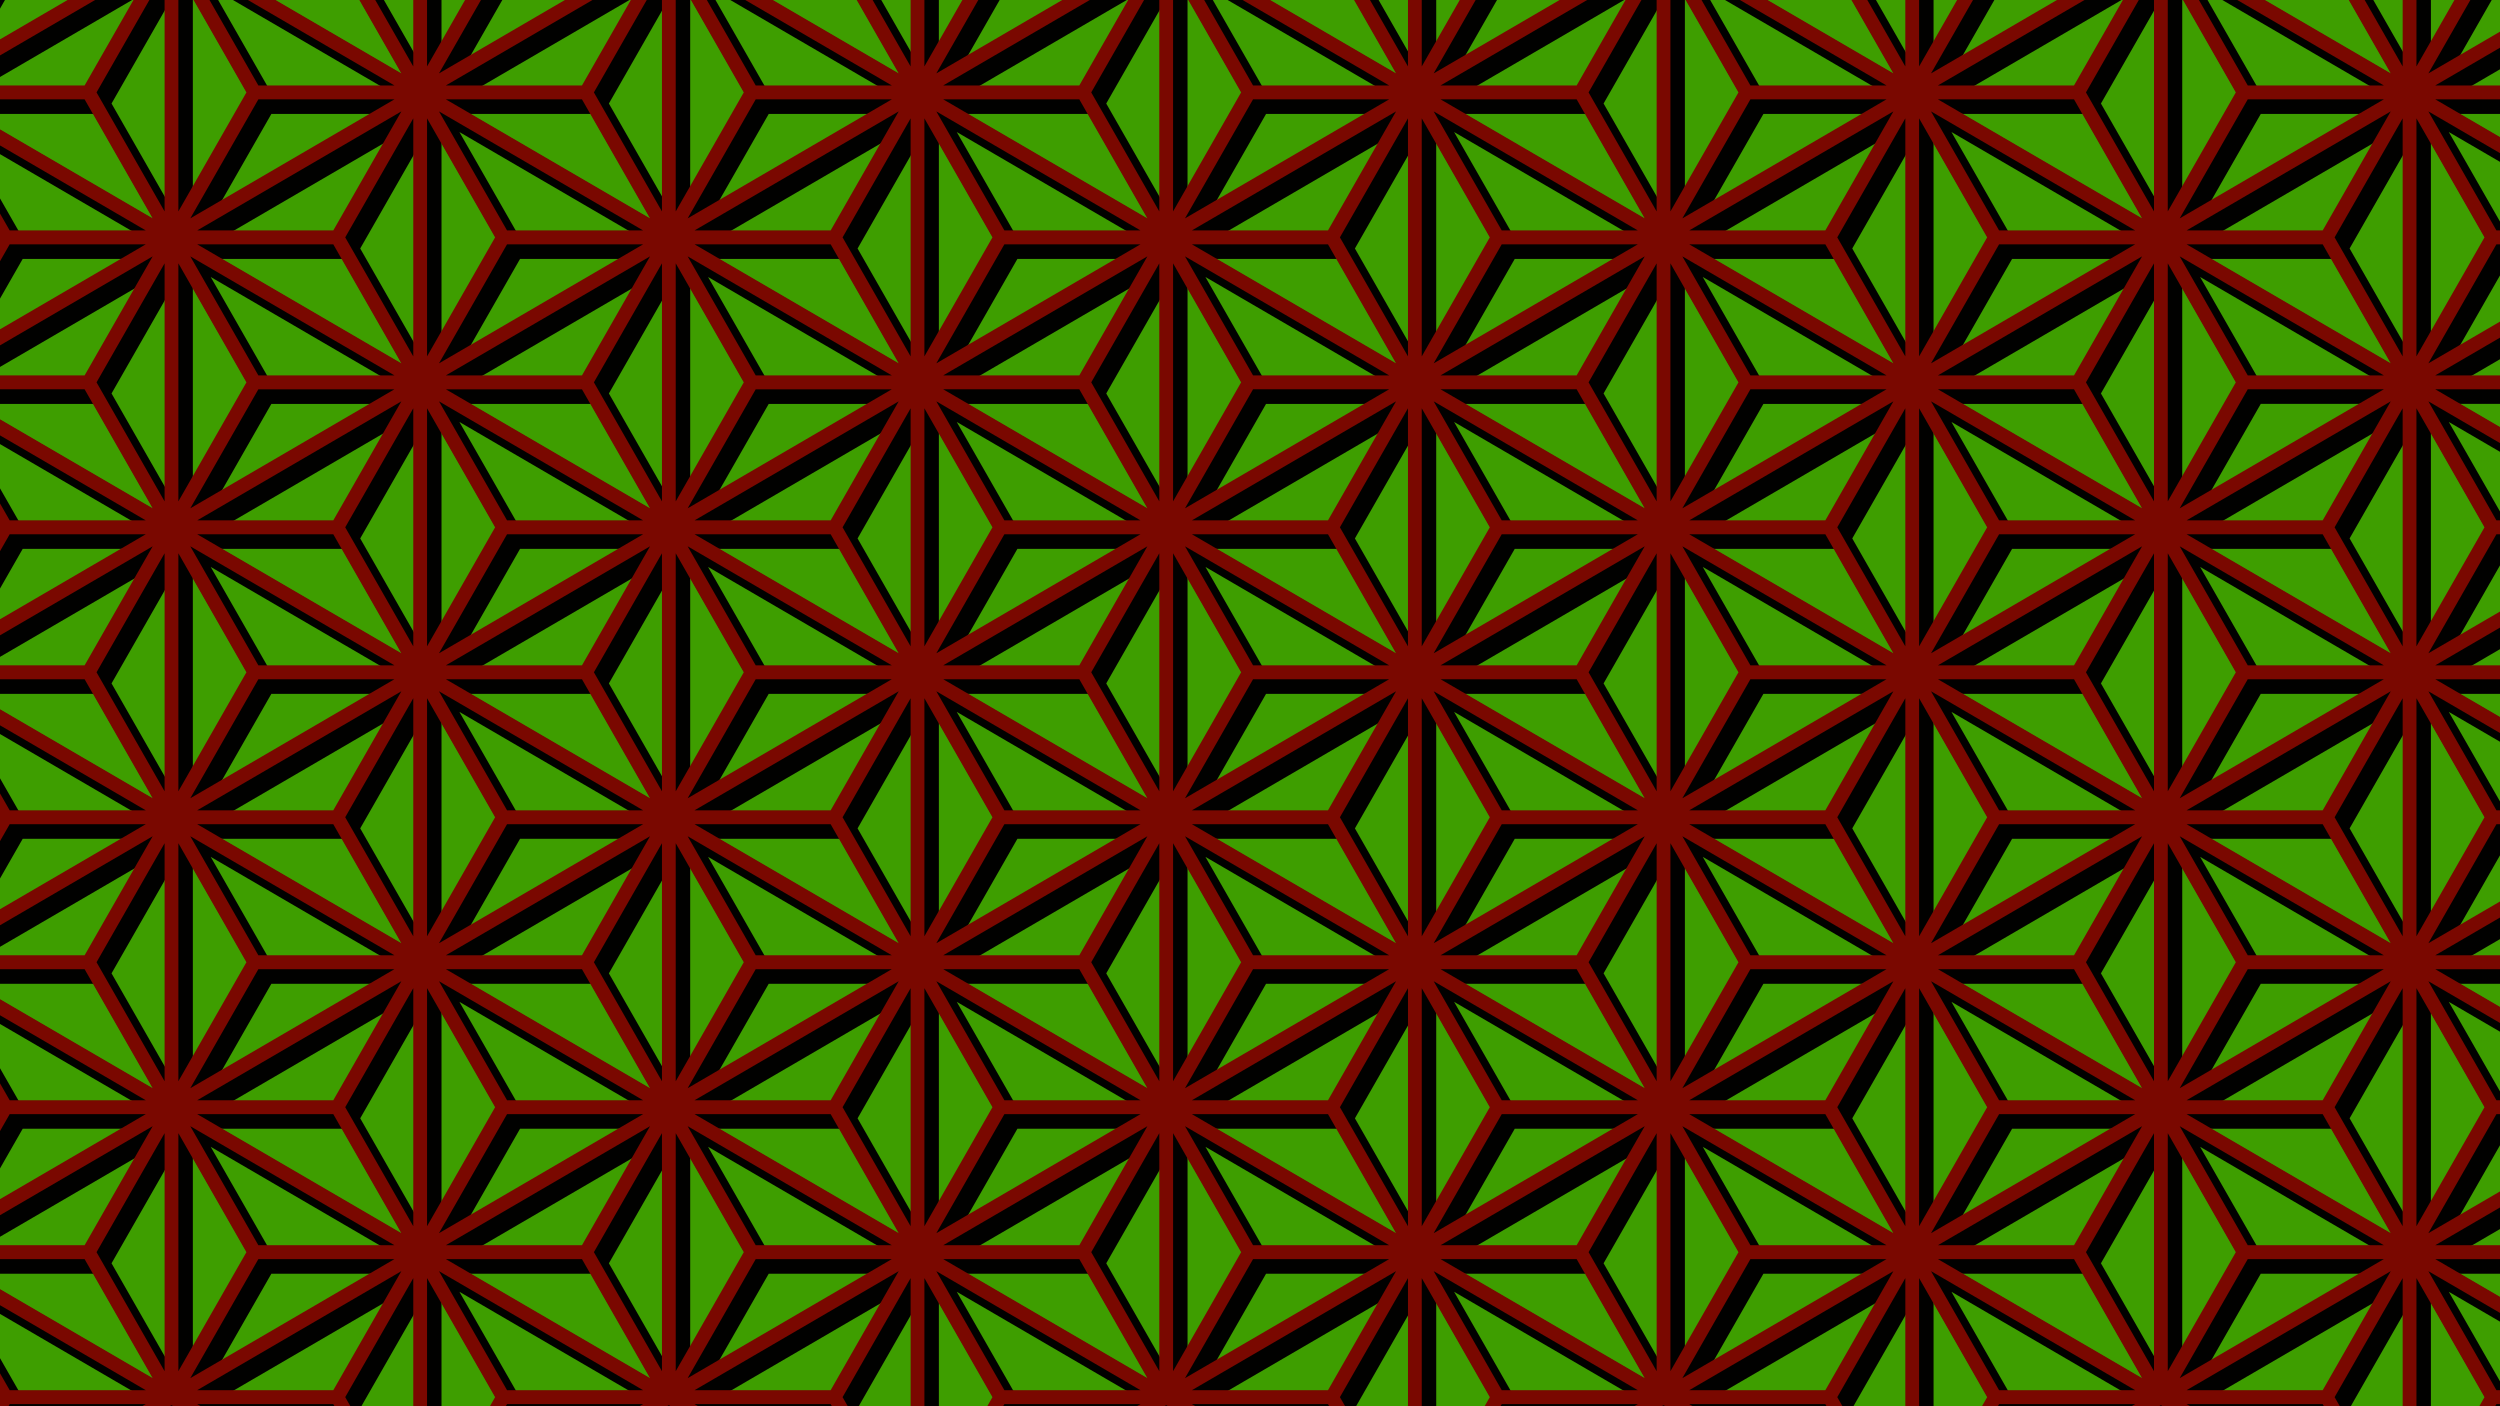 <svg xmlns="http://www.w3.org/2000/svg" viewBox="0 0 508 285.75"><defs><clipPath clipPathUnits="userSpaceOnUse" id="b"><path style="isolation:auto;mix-blend-mode:normal;solid-color:#000;solid-opacity:1" color="#000" overflow="visible" fill="#da8080" fill-rule="evenodd" stroke-width=".264" enable-background="accumulate" d="M0 11.25h508V297H0z"/></clipPath><clipPath clipPathUnits="userSpaceOnUse" id="a"><path style="isolation:auto;mix-blend-mode:normal;solid-color:#000;solid-opacity:1" color="#000" overflow="visible" fill="#3e9e00" fill-rule="evenodd" stroke-width=".273" enable-background="accumulate" d="M-6.879 5.958h521.701v296.255H-6.879z"/></clipPath><filter id="c" x="-.006" width="1.011" y="-.01" height="1.02" color-interpolation-filters="sRGB"><feGaussianBlur stdDeviation="1.469"/></filter></defs><g transform="matrix(1.03 0 0 1.03 -8.787 -17.01)" clip-path="url(#a)" color="#000"><path style="isolation:auto;mix-blend-mode:normal;solid-color:#000;solid-opacity:1" overflow="visible" fill="#3e9e00" fill-rule="evenodd" enable-background="accumulate" d="M-6.879 5.958h521.701v296.256H-6.879z"/><path transform="matrix(1.027 0 0 1.037 -4.705 -3.51)" style="isolation:auto;mix-blend-mode:normal;solid-color:#000;solid-opacity:1" d="M.178 314.802l15.923-27.58M.178 259.642l15.923 27.58m0 0h31.846M.178 259.642l47.77 27.58-47.77 27.58v-55.16zm0 55.16l-15.923-27.58m-31.846 0h31.846m0 0l15.923-27.58m-47.77 27.58l47.77-27.58v55.16l-47.77-27.58zm0-55.16l15.924 27.58m31.846 0h-31.846m0 0l-15.923 27.58m47.769-27.58l-47.77 27.58v-55.16l47.77 27.58zm-47.77-27.58h31.847M.178 204.484l-15.923 27.58m0 0l15.923 27.58m0-55.16v55.16l-47.77-27.58 47.77-27.58zm47.77 27.58l-15.924 27.58m-31.846 0h31.846m0 0l15.923 27.58M.178 259.642l47.77 27.58v-55.16l-47.77 27.58zm47.77-27.58H16.1M.178 204.483l15.923 27.58m0 0L.178 259.643m0-55.16v55.16l47.77-27.58-47.77-27.58zm47.77-137.898l15.922-27.58m-15.923-27.58l15.923 27.58m0 0h31.846m-47.769-27.58l47.77 27.58-47.77 27.58v-55.16zm0 55.16l-15.923-27.58m-31.846 0h31.846m0 0l15.923-27.58M.177 39.006l47.77-27.58v55.16L.177 39.005zm0-55.159l15.924 27.58m31.846 0H16.101m0 0L.178 39.006m47.77-27.58L.177 39.006v-55.16l47.77 27.58zM.177-16.154h31.846m15.923-27.58l-15.923 27.58m0 0l15.923 27.58m0-55.16v55.16L.177-16.154l47.77-27.58zm47.77 27.58l-15.924 27.58m-31.846 0h31.846m0 0l15.923 27.58m-47.769-27.58l47.77 27.58v-55.16l-47.77 27.58zm47.77-27.58H63.87m-15.923-27.58l15.923 27.58m0 0l-15.923 27.58m0-55.16v55.16l47.77-27.58-47.77-27.58zM.177 149.325c5.309-9.193 10.616-18.386 15.924-27.58M.178 94.164l15.923 27.58m0 0h31.846M.177 94.164l47.77 27.58-47.77 27.58v-55.16zm0 55.16l-15.922-27.58m-31.846 0h31.846m0 0L.178 94.164m-47.77 27.58l47.77-27.58v55.16l-47.77-27.58zm0-55.159l15.924 27.58m31.846 0h-31.846m0 0a9624636.1 9624636.1 0 00-15.923 27.58M.178 94.164l-47.77 27.58v-55.16l47.77 27.58zm-47.77-27.58h31.847M.178 39.005l-15.923 27.58m0 0L.178 94.165m0-55.16v55.16l-47.77-27.58 47.77-27.58zm47.77 27.58l-15.924 27.58m-31.846 0h31.846m0 0l15.923 27.58M.177 94.164l47.77 27.58v-55.16L.177 94.165zm47.77-27.58H16.101M.178 39.005L16.1 66.586m0 0L.178 94.165m0-55.16v55.16l47.77-27.58-47.77-27.58zm525.462 27.58l15.923-27.58m-15.923-27.58l15.923 27.58m0 0h31.847m-47.77-27.58l47.77 27.58-47.77 27.58v-55.16zm0 55.16l-15.923-27.58m-31.846 0h31.846m0 0l15.923-27.58m-47.769 27.58l47.77-27.58v55.16l-47.77-27.58zm0-55.159l15.923 27.58m31.846 0h-31.846m0 0l-15.923 27.58m47.77-27.58l-47.77 27.58v-55.16l47.77 27.58zm-47.77-27.58h31.846m15.923-27.58l-15.923 27.58m0 0l15.923 27.58m0-55.16v55.16l-47.769-27.58 47.77-27.58zm47.77 27.58l-15.923 27.58m-31.847 0h31.847m0 0l15.923 27.58m-47.77-27.58l47.77 27.58v-55.16l-47.77 27.58zm47.77-27.58h-31.847m-15.923-27.58l15.923 27.58m0 0l-15.923 27.58m0-55.16v55.16l47.77-27.58-47.77-27.58zm-95.538 110.32l15.923-27.58m-15.923-27.58l15.923 27.58m0 0h31.846m-47.77-27.58l47.77 27.58-47.77 27.58v-55.16zm0 55.16l-15.922-27.58m-31.847 0h31.847m0 0l15.923-27.58m-47.77 27.58l47.77-27.58v55.16l-47.77-27.58zm0-55.16l15.924 27.58m31.846 0h-31.846m0 0l-15.924 27.58m47.77-27.58l-47.77 27.58v-55.16l47.77 27.58zm-47.77-27.58h31.847m15.923-27.58l-15.923 27.58m0 0l15.923 27.58m0-55.16v55.16l-47.77-27.58 47.77-27.58zm47.77 27.58l-15.924 27.58m-31.846 0h31.846m0 0l15.923 27.58m-47.77-27.58l47.77 27.58v-55.16l-47.77 27.58zm47.77-27.58h-31.846m-15.923-27.58l15.923 27.58m0 0l-15.923 27.58m0-55.16v55.16l47.77-27.58-47.77-27.58zm-95.539 110.32l15.923-27.58m-15.923-27.58l15.923 27.58m0 0h31.846m-47.769-27.58l47.77 27.58-47.77 27.58v-55.16zm0 55.16l-15.923-27.58m-31.846 0h31.846m0 0l15.923-27.58m-47.77 27.58l47.77-27.58v55.16l-47.77-27.58zm0-55.16l15.924 27.58m31.846 0h-31.846m0 0l-15.923 27.58m47.77-27.58l-47.77 27.58v-55.16l47.77 27.58zm-47.77-27.58h31.846m15.923-27.58l-15.923 27.58m0 0l15.923 27.58m0-55.16v55.16l-47.77-27.58 47.77-27.58zm47.77 27.58l-15.924 27.58m-31.846 0h31.846m0 0l15.923 27.58m-47.769-27.58l47.77 27.58v-55.16l-47.77 27.58zm47.77-27.58h-31.847m-15.923-27.58l15.923 27.58m0 0l-15.923 27.58m0-55.16v55.16l47.77-27.58-47.77-27.58zm-95.538 110.32l15.923-27.58m-15.923-27.58l15.923 27.58m0 0h31.846m-47.77-27.58l47.77 27.58-47.77 27.58v-55.16zm0 55.16l-15.923-27.58m-31.846 0h31.846m0 0l15.924-27.58m-47.77 27.58l47.77-27.58v55.16l-47.77-27.58zm0-55.16l15.923 27.58m31.847 0h-31.847m0 0l-15.923 27.58m47.77-27.58l-47.77 27.58v-55.16l47.77 27.58zm-47.77-27.58h31.846m15.924-27.58L223.1-16.153m0 0l15.924 27.58m0-55.16v55.16l-47.77-27.58 47.77-27.58zm47.769 27.58l-15.923 27.58m-31.846 0h31.846m0 0l15.923 27.58m-47.77-27.58l47.77 27.58v-55.16l-47.77 27.58zm47.77-27.58h-31.846m-15.923-27.58l15.923 27.58m0 0l-15.923 27.58m0-55.16v55.16l47.769-27.58-47.77-27.58zm-95.54 110.32l15.924-27.58m-15.923-27.58l15.923 27.58m0 0h31.846m-47.77-27.58l47.77 27.58-47.77 27.58v-55.16zm0 55.16l-15.922-27.58m-31.846 0h31.846m0 0l15.923-27.58m-47.77 27.58l47.77-27.58v55.16l-47.77-27.58zm0-55.16l15.924 27.58m31.846 0H111.64m0 0l-15.924 27.58m47.77-27.58l-47.77 27.58v-55.16l47.77 27.58zm-47.77-27.58h31.847m15.923-27.58l-15.923 27.58m0 0l15.923 27.58m0-55.16v55.16l-47.77-27.58 47.77-27.58zm47.77 27.58l-15.924 27.58m-31.846 0h31.846m0 0l15.923 27.58m-47.77-27.58l47.77 27.58v-55.16l-47.77 27.58zm47.77-27.58H159.41m-15.923-27.58l15.923 27.58m0 0l-15.923 27.58m0-55.16v55.16l47.77-27.58-47.77-27.58zM47.947 232.064l15.923-27.58m-15.923-27.58l15.923 27.58m0 0h31.847m-47.77-27.58l47.77 27.58-47.77 27.58v-55.16zm0 55.16l-15.923-27.58m-31.846 0h31.846m0 0l15.923-27.58M.178 204.484l47.77-27.58v55.16l-47.77-27.58zm0-55.159l15.923 27.58m31.846 0H16.101m0 0L.178 204.484m47.77-27.58l-47.77 27.58v-55.16l47.77 27.58zm-47.77-27.58h31.846m15.923-27.58l-15.923 27.58m0 0l15.923 27.58m0-55.16v55.16L.178 149.324l47.77-27.58zm47.77 27.58l-15.924 27.58m-31.846 0h31.846m0 0l15.924 27.58m-47.77-27.58l47.77 27.58v-55.16l-47.77 27.58zm47.77-27.58H63.87m-15.923-27.58l15.923 27.58m0 0l-15.923 27.58m0-55.16v55.16l47.77-27.58-47.77-27.58zm47.77 193.058l15.923-27.58m-15.923-27.58l15.923 27.58m0 0h31.846m-47.77-27.58l47.77 27.58-47.77 27.58v-55.16zm0 55.16l-15.922-27.58m-31.847 0h31.847m0 0l15.923-27.58m-47.77 27.58l47.77-27.58v55.16l-47.77-27.58zm0-55.16l15.923 27.58m31.847 0H63.87m0 0l-15.923 27.58m47.77-27.58l-47.77 27.58v-55.16l47.77 27.58zm-47.77-27.58h31.847m15.923-27.579l-15.923 27.58m0 0l15.923 27.58m0-55.16v55.16l-47.77-27.58 47.77-27.58zm47.769 27.58l-15.923 27.58m-31.846 0h31.846m0 0l15.923 27.58m-47.77-27.58l47.77 27.58v-55.16l-47.77 27.58zm47.77-27.58H111.64m-15.923-27.58l15.923 27.58m0 0l-15.923 27.58m0-55.16v55.16l47.769-27.58-47.77-27.58zm429.923 27.58l15.924-27.58m-15.924-27.58l15.923 27.58m0 0h31.847m-47.77-27.58l47.77 27.58-47.77 27.58v-55.16zm0 55.16l-15.923-27.58m-31.846 0h31.846m0 0l15.923-27.58m-47.769 27.58l47.77-27.58v55.16l-47.77-27.58zm0-55.159l15.923 27.58m31.846 0h-31.846m0 0l-15.923 27.58m47.77-27.58l-47.77 27.58v-55.16l47.77 27.58zm-47.77-27.58h31.846m15.923-27.58l-15.923 27.58m0 0l15.923 27.58m0-55.16v55.16l-47.769-27.58 47.77-27.58zm47.77 27.58l-15.923 27.58m-31.847 0h31.847m0 0l15.923 27.58m-47.77-27.58l47.77 27.58v-55.16l-47.77 27.58zm47.77-27.58h-31.847m-15.923-27.58l15.923 27.58m0 0l-15.923 27.58m0-55.16v55.16l47.77-27.58-47.77-27.58zm-47.769 193.058l15.923-27.58m-15.923-27.58l15.923 27.58m0 0h31.846m-47.769-27.58l47.77 27.58-47.77 27.58v-55.16zm0 55.16l-15.923-27.58m-31.846 0h31.846m0 0l15.923-27.58m-47.77 27.58l47.77-27.58v55.16l-47.77-27.58zm0-55.16l15.924 27.58m31.846 0h-31.846m0 0l-15.923 27.58m47.77-27.58l-47.77 27.58v-55.16l47.77 27.58zm-47.77-27.58h31.846m15.923-27.579l-15.923 27.58m0 0l15.923 27.58m0-55.16v55.16l-47.77-27.58 47.77-27.58zm47.77 27.58l-15.924 27.58m-31.846 0h31.846m0 0l15.923 27.58m-47.769-27.58l47.77 27.58v-55.16l-47.77 27.58zm47.77-27.58h-31.847m-15.923-27.58l15.923 27.58m0 0l-15.923 27.58m0-55.16v55.16l47.77-27.58-47.77-27.58zm0-55.159l15.923-27.58m-15.923-27.58l15.923 27.58m0 0h31.846m-47.769-27.58l47.77 27.58-47.77 27.58v-55.16zm0 55.16l-15.923-27.58m-31.846 0h31.846m0 0l15.923-27.58m-47.77 27.58l47.77-27.58v55.16l-47.77-27.58zm0-55.159l15.924 27.58m31.846 0h-31.846m0 0l-15.923 27.58m47.769-27.58l-47.77 27.58v-55.16l47.77 27.58zm-47.77-27.58h31.847m15.923-27.58l-15.923 27.58m0 0l15.923 27.58m0-55.16v55.16l-47.77-27.58 47.77-27.58zm47.77 27.58l-15.924 27.58m-31.846 0h31.846m0 0l15.923 27.58m-47.769-27.58l47.77 27.58v-55.16l-47.77 27.58zm47.77-27.58h-31.847m-15.923-27.58l15.923 27.58m0 0l-15.923 27.58m0-55.16v55.16l47.77-27.58-47.77-27.58zM95.717 149.325l15.923-27.58m-15.923-27.58l15.923 27.58m0 0h31.846m-47.77-27.58l47.77 27.58-47.77 27.58v-55.16zm0 55.16l-15.923-27.58m-31.846 0h31.846m0 0l15.924-27.58m-47.77 27.58l47.77-27.58v55.16l-47.77-27.58zm0-55.159l15.923 27.58m31.847 0H63.87m0 0l-15.923 27.58m47.77-27.58l-47.77 27.58v-55.16l47.77 27.58zm-47.77-27.58h31.846m15.924-27.58l-15.924 27.58m0 0l15.924 27.58m0-55.16v55.16l-47.77-27.58 47.77-27.58zm47.769 27.58l-15.923 27.58m-31.846 0h31.846m0 0l15.923 27.58m-47.77-27.58l47.77 27.58v-55.16l-47.77 27.58zm47.77-27.58H111.64m-15.923-27.58l15.923 27.58m0 0l-15.923 27.58m0-55.16v55.16l47.769-27.58-47.77-27.58zm47.769 193.058l15.923-27.58m-15.923-27.58l15.923 27.58m0 0h31.846m-47.769-27.58l47.77 27.58-47.77 27.58v-55.16zm0 55.16l-15.923-27.58m-31.846 0h31.846m0 0l15.923-27.58m-47.77 27.58l47.77-27.58v55.16l-47.77-27.58zm0-55.159l15.924 27.58m31.846 0H111.64m0 0l-15.923 27.58m47.769-27.58l-47.77 27.58v-55.16l47.77 27.58zm-47.77-27.58h31.847m15.923-27.58l-15.923 27.58m0 0l15.923 27.58m0-55.16v55.16l-47.77-27.58 47.77-27.58zm47.77 27.58l-15.924 27.58m-31.846 0h31.846m0 0l15.923 27.58m-47.769-27.58l47.77 27.58v-55.16l-47.77 27.58zm47.77-27.58h-31.847m-15.923-27.58l15.923 27.58m0 0l-15.923 27.58m0-55.16v55.16l47.77-27.58-47.77-27.58zm47.77 193.058l15.922-27.58m-15.923-27.58l15.923 27.58m0 0h31.847m-47.77-27.58l47.77 27.58-47.77 27.58v-55.16zm0 55.16l-15.923-27.58m-31.846 0h31.846m0 0l15.923-27.58m-47.769 27.58l47.77-27.58v55.16l-47.77-27.58zm0-55.16l15.923 27.58m31.846 0H159.41m0 0l-15.923 27.58m47.77-27.58l-47.77 27.58v-55.16l47.77 27.58zm-47.77-27.58h31.846m15.923-27.579l-15.923 27.58m0 0l15.923 27.58m0-55.16v55.16l-47.769-27.58 47.77-27.58zm47.77 27.58l-15.923 27.58m-31.847 0h31.847m0 0l15.923 27.58m-47.77-27.58l47.77 27.58v-55.16l-47.77 27.58zm47.77-27.58h-31.847m-15.923-27.58l15.923 27.58m0 0l-15.923 27.58m0-55.16v55.16l47.77-27.58-47.77-27.58zm95.539 110.319l15.923-27.58m-15.923-27.58l15.923 27.58m0 0h31.846m-47.77-27.58l47.77 27.58-47.77 27.58v-55.16zm0 55.16l-15.922-27.58m-31.846 0h31.846m0 0l15.923-27.58m-47.77 27.58l47.77-27.58v55.16l-47.77-27.58zm0-55.16l15.924 27.58m31.846 0h-31.846m0 0l-15.923 27.58m47.769-27.58l-47.77 27.58v-55.16l47.77 27.58zm-47.77-27.58h31.847m15.923-27.579l-15.923 27.58m0 0l15.923 27.58m0-55.16v55.16l-47.77-27.58 47.77-27.58zm47.77 27.58l-15.924 27.58m-31.846 0h31.846m0 0l15.923 27.58m-47.77-27.58l47.77 27.58v-55.16l-47.77 27.58zm47.77-27.58h-31.846m-15.923-27.58l15.923 27.58m0 0l-15.923 27.58m0-55.16v55.16l47.77-27.58-47.77-27.58zm95.539 110.319l15.923-27.58m-15.923-27.58l15.923 27.58m0 0h31.846m-47.77-27.58l47.77 27.58-47.77 27.58v-55.16zm0 55.16l-15.923-27.58m-31.846 0h31.846m0 0l15.924-27.58m-47.77 27.58l47.77-27.58v55.16l-47.77-27.58zm0-55.16l15.923 27.58m31.847 0h-31.847m0 0l-15.923 27.58m47.77-27.58l-47.77 27.58v-55.16l47.77 27.58zm-47.77-27.58h31.846m15.924-27.579l-15.924 27.58m0 0l15.923 27.58m0-55.16v55.16l-47.769-27.58 47.77-27.58zm47.77 27.58l-15.923 27.58m-31.846 0h31.846m0 0l15.923 27.58m-47.77-27.58l47.77 27.58v-55.16l-47.77 27.58zm47.77-27.58h-31.846m-15.923-27.58l15.923 27.58m0 0l-15.923 27.58m0-55.16v55.16l47.769-27.58-47.77-27.58zm47.769 27.58l15.923-27.58m-15.923-27.58l15.923 27.58m0 0h31.846m-47.77-27.58l47.77 27.58-47.77 27.58v-55.16zm0 55.16l-15.922-27.58m-31.847 0h31.847m0 0l15.923-27.58m-47.77 27.58l47.77-27.58v55.16l-47.77-27.58zm0-55.159l15.924 27.58m31.846 0h-31.846m0 0l-15.924 27.58m47.77-27.58l-47.77 27.58v-55.16l47.77 27.58zm-47.77-27.58h31.847m15.923-27.58l-15.923 27.58m0 0l15.923 27.58m0-55.16v55.16l-47.77-27.58 47.77-27.58zm47.77 27.58c-5.309 9.193-10.616 18.386-15.924 27.58m-31.846 0h31.846m0 0l15.923 27.58m-47.77-27.58l47.77 27.58v-55.16l-47.77 27.58zm47.77-27.58h-31.846m-15.923-27.58l15.923 27.58m0 0l-15.923 27.58m0-55.16v55.16l47.77-27.58-47.77-27.58zm-238.847 27.58l15.923-27.58m-15.923-27.58l15.923 27.58m0 0h31.847m-47.77-27.58l47.77 27.58-47.77 27.58v-55.16zm0 55.16l-15.923-27.58m-31.846 0h31.846m0 0l15.923-27.58m-47.769 27.58l47.77-27.58v55.16l-47.77-27.58zm0-55.159l15.923 27.58m31.846 0H159.41m0 0l-15.923 27.58m47.77-27.58l-47.77 27.58v-55.16l47.77 27.58zm-47.77-27.58h31.846m15.923-27.58l-15.923 27.58m0 0l15.923 27.58m0-55.16v55.16l-47.77-27.58 47.77-27.58zm47.77 27.58L223.1 94.165m-31.846 0h31.846m0 0l15.924 27.58m-47.77-27.58l47.77 27.58v-55.16l-47.77 27.58zm47.77-27.58h-31.847m-15.923-27.58l15.923 27.58m0 0l-15.923 27.58m0-55.16v55.16l47.77-27.58-47.77-27.58zm47.77 193.058l15.923-27.58m-15.923-27.58l15.923 27.58m0 0h31.846m-47.77-27.58l47.77 27.58-47.77 27.58v-55.16zm0 55.16l-15.923-27.58m-31.846 0h31.846m0 0l15.924-27.58m-47.77 27.58l47.77-27.58v55.16l-47.77-27.58zm0-55.159l15.923 27.58m31.847 0h-31.847m0 0l-15.923 27.58m47.77-27.58l-47.77 27.58v-55.16l47.77 27.58zm-47.77-27.58h31.846m15.924-27.58l-15.924 27.58m0 0l15.924 27.58m0-55.16v55.16l-47.77-27.58 47.77-27.58zm47.769 27.58l-15.923 27.58m-31.846 0h31.846m0 0l15.923 27.58m-47.77-27.58l47.77 27.58v-55.16l-47.77 27.58zm47.77-27.58h-31.846m-15.923-27.58l15.923 27.58m0 0l-15.923 27.58m0-55.16v55.16l47.769-27.58-47.77-27.58zm95.538 110.319l15.923-27.58m-15.923-27.58l15.923 27.58m0 0h31.847m-47.77-27.58l47.77 27.58-47.77 27.58v-55.16zm0 55.16l-15.923-27.58m-31.846 0h31.846m0 0l15.923-27.58m-47.77 27.58l47.77-27.58v55.16l-47.77-27.58zm0-55.159c5.309 9.193 10.616 18.386 15.924 27.58m31.846 0h-31.846m0 0l-15.923 27.58m47.77-27.58l-47.77 27.58v-55.16l47.77 27.58zm-47.77-27.58h31.846m15.923-27.58l-15.923 27.58m0 0l15.923 27.58m0-55.16v55.16l-47.77-27.58 47.77-27.58zm47.77 27.58l-15.924 27.58m-31.846 0h31.846m0 0l15.923 27.58m-47.769-27.58l47.77 27.58v-55.16l-47.77 27.58zm47.77-27.58h-31.847m-15.923-27.58l15.923 27.58m0 0l-15.923 27.58m0-55.16v55.16l47.77-27.58-47.77-27.58zm47.77 27.58l15.923-27.58m-15.924-27.58l15.924 27.58m0 0h31.846m-47.77-27.58l47.77 27.58-47.77 27.58v-55.16zm0 55.16l-15.923-27.58m-31.846 0h31.846m0 0l15.923-27.58m-47.769 27.58l47.77-27.58v55.16l-47.77-27.58zm0-55.159l15.923 27.58m31.846 0h-31.846m0 0l-15.923 27.58m47.77-27.58l-47.77 27.58v-55.16l47.77 27.58zm-47.77-27.58h31.846m15.923-27.58l-15.923 27.58m0 0l15.923 27.58m0-55.16v55.16l-47.769-27.58 47.77-27.58zm47.77 27.58l-15.923 27.58m-31.847 0h31.847m0 0l15.923 27.58m-47.77-27.58l47.77 27.58v-55.16l-47.77 27.58zm47.77-27.58h-31.846m-15.924-27.58l15.924 27.58m0 0l-15.924 27.58m0-55.16v55.16l47.77-27.58-47.77-27.58zm-95.538 110.319l15.923-27.58m-15.923-27.58l15.923 27.58m0 0h31.846m-47.77-27.58l47.77 27.58-47.77 27.58v-55.16zm0 55.16l-15.922-27.58m-31.846 0h31.846m0 0l15.923-27.58m-47.77 27.58l47.77-27.58v55.16l-47.77-27.58zm0-55.159l15.924 27.58m31.846 0h-31.846m0 0l-15.923 27.58m47.769-27.58l-47.77 27.58v-55.16l47.77 27.58zm-47.77-27.58h31.847m15.923-27.58l-15.923 27.58m0 0l15.923 27.58m0-55.16v55.16l-47.77-27.58 47.77-27.58zm47.77 27.58c-5.309 9.193-10.616 18.387-15.924 27.58m-31.846 0h31.846m0 0l15.923 27.58m-47.77-27.58l47.77 27.58v-55.16l-47.77 27.58zm47.77-27.58h-31.846m-15.923-27.58l15.923 27.58m0 0l-15.923 27.58m0-55.16v55.16l47.77-27.58-47.77-27.58z" clip-path="url(#b)" overflow="visible" fill="none" stroke="#010100" stroke-width="3.969" stroke-linejoin="bevel" filter="url(#c)" enable-background="accumulate"/><path transform="matrix(1.027 0 0 1.037 -6.88 -5.705)" clip-path="url(#b)" d="M.178 314.802l15.923-27.58M.178 259.642l15.923 27.58m0 0h31.846M.178 259.642l47.77 27.58-47.77 27.58v-55.16zm0 55.16l-15.923-27.58m-31.846 0h31.846m0 0l15.923-27.58m-47.77 27.58l47.77-27.58v55.16l-47.77-27.58zm0-55.16l15.924 27.58m31.846 0h-31.846m0 0l-15.923 27.58m47.769-27.58l-47.77 27.58v-55.16l47.77 27.58zm-47.77-27.58h31.847M.178 204.484l-15.923 27.58m0 0l15.923 27.58m0-55.16v55.16l-47.77-27.58 47.77-27.58zm47.77 27.58l-15.924 27.58m-31.846 0h31.846m0 0l15.923 27.58M.178 259.642l47.77 27.58v-55.16l-47.77 27.58zm47.77-27.58H16.1M.178 204.483l15.923 27.58m0 0L.178 259.643m0-55.16v55.16l47.77-27.58-47.77-27.58zm47.77-137.898l15.922-27.58m-15.923-27.58l15.923 27.58m0 0h31.846m-47.769-27.58l47.77 27.58-47.77 27.58v-55.16zm0 55.16l-15.923-27.58m-31.846 0h31.846m0 0l15.923-27.58M.177 39.006l47.77-27.58v55.16L.177 39.005zm0-55.159l15.924 27.58m31.846 0H16.101m0 0L.178 39.006m47.77-27.58L.177 39.006v-55.16l47.77 27.58zM.177-16.154h31.846m15.923-27.58l-15.923 27.58m0 0l15.923 27.58m0-55.16v55.16L.177-16.154l47.77-27.58zm47.77 27.58l-15.924 27.58m-31.846 0h31.846m0 0l15.923 27.58m-47.769-27.58l47.77 27.58v-55.16l-47.77 27.58zm47.77-27.58H63.87m-15.923-27.58l15.923 27.58m0 0l-15.923 27.58m0-55.16v55.16l47.77-27.58-47.77-27.58zM.177 149.325c5.309-9.193 10.616-18.386 15.924-27.58M.178 94.164l15.923 27.58m0 0h31.846M.177 94.164l47.77 27.58-47.77 27.58v-55.16zm0 55.16l-15.922-27.58m-31.846 0h31.846m0 0L.178 94.164m-47.77 27.58l47.77-27.58v55.16l-47.77-27.58zm0-55.159l15.924 27.58m31.846 0h-31.846m0 0a9624636.1 9624636.1 0 00-15.923 27.58M.178 94.164l-47.77 27.58v-55.16l47.77 27.58zm-47.77-27.58h31.847M.178 39.005l-15.923 27.58m0 0L.178 94.165m0-55.16v55.16l-47.77-27.58 47.77-27.58zm47.77 27.58l-15.924 27.58m-31.846 0h31.846m0 0l15.923 27.58M.177 94.164l47.77 27.58v-55.16L.177 94.165zm47.77-27.58H16.101M.178 39.005L16.1 66.586m0 0L.178 94.165m0-55.16v55.16l47.77-27.58-47.77-27.58zm525.462 27.58l15.923-27.58m-15.923-27.58l15.923 27.58m0 0h31.847m-47.77-27.58l47.77 27.58-47.77 27.58v-55.16zm0 55.16l-15.923-27.58m-31.846 0h31.846m0 0l15.923-27.58m-47.769 27.58l47.77-27.58v55.16l-47.77-27.58zm0-55.159l15.923 27.58m31.846 0h-31.846m0 0l-15.923 27.58m47.77-27.58l-47.77 27.58v-55.16l47.77 27.58zm-47.77-27.58h31.846m15.923-27.58l-15.923 27.58m0 0l15.923 27.58m0-55.16v55.16l-47.769-27.58 47.77-27.58zm47.77 27.58l-15.923 27.58m-31.847 0h31.847m0 0l15.923 27.58m-47.77-27.58l47.77 27.58v-55.16l-47.77 27.58zm47.77-27.58h-31.847m-15.923-27.58l15.923 27.58m0 0l-15.923 27.58m0-55.16v55.16l47.77-27.58-47.77-27.58zm-95.538 110.32l15.923-27.58m-15.923-27.58l15.923 27.58m0 0h31.846m-47.77-27.58l47.77 27.58-47.77 27.58v-55.16zm0 55.16l-15.922-27.58m-31.847 0h31.847m0 0l15.923-27.58m-47.77 27.58l47.77-27.58v55.16l-47.77-27.58zm0-55.16l15.924 27.58m31.846 0h-31.846m0 0l-15.924 27.58m47.77-27.58l-47.77 27.58v-55.16l47.77 27.58zm-47.77-27.58h31.847m15.923-27.58l-15.923 27.58m0 0l15.923 27.58m0-55.16v55.16l-47.77-27.58 47.77-27.58zm47.77 27.58l-15.924 27.58m-31.846 0h31.846m0 0l15.923 27.58m-47.77-27.58l47.77 27.58v-55.16l-47.77 27.58zm47.77-27.58h-31.846m-15.923-27.58l15.923 27.58m0 0l-15.923 27.58m0-55.16v55.16l47.77-27.58-47.77-27.58zm-95.539 110.32l15.923-27.58m-15.923-27.58l15.923 27.58m0 0h31.846m-47.769-27.58l47.77 27.58-47.77 27.58v-55.16zm0 55.16l-15.923-27.58m-31.846 0h31.846m0 0l15.923-27.58m-47.77 27.58l47.77-27.58v55.16l-47.77-27.58zm0-55.16l15.924 27.58m31.846 0h-31.846m0 0l-15.923 27.58m47.77-27.58l-47.77 27.58v-55.16l47.77 27.58zm-47.77-27.58h31.846m15.923-27.58l-15.923 27.58m0 0l15.923 27.58m0-55.16v55.16l-47.77-27.58 47.77-27.58zm47.77 27.58l-15.924 27.58m-31.846 0h31.846m0 0l15.923 27.58m-47.769-27.58l47.77 27.58v-55.16l-47.77 27.58zm47.77-27.58h-31.847m-15.923-27.58l15.923 27.58m0 0l-15.923 27.58m0-55.16v55.16l47.77-27.58-47.77-27.58zm-95.538 110.32l15.923-27.58m-15.923-27.58l15.923 27.58m0 0h31.846m-47.77-27.58l47.77 27.58-47.77 27.58v-55.16zm0 55.16l-15.923-27.58m-31.846 0h31.846m0 0l15.924-27.58m-47.77 27.58l47.77-27.58v55.16l-47.77-27.58zm0-55.16l15.923 27.58m31.847 0h-31.847m0 0l-15.923 27.58m47.77-27.58l-47.77 27.58v-55.16l47.77 27.58zm-47.77-27.58h31.846m15.924-27.58L223.1-16.153m0 0l15.924 27.58m0-55.16v55.16l-47.77-27.58 47.77-27.58zm47.769 27.58l-15.923 27.58m-31.846 0h31.846m0 0l15.923 27.58m-47.77-27.58l47.77 27.58v-55.16l-47.77 27.58zm47.77-27.58h-31.846m-15.923-27.58l15.923 27.58m0 0l-15.923 27.58m0-55.16v55.16l47.769-27.58-47.77-27.58zm-95.54 110.32l15.924-27.58m-15.923-27.58l15.923 27.58m0 0h31.846m-47.77-27.58l47.77 27.58-47.77 27.58v-55.16zm0 55.16l-15.922-27.58m-31.846 0h31.846m0 0l15.923-27.58m-47.77 27.58l47.77-27.58v55.16l-47.77-27.58zm0-55.16l15.924 27.58m31.846 0H111.64m0 0l-15.924 27.58m47.77-27.58l-47.77 27.58v-55.16l47.77 27.58zm-47.77-27.58h31.847m15.923-27.58l-15.923 27.58m0 0l15.923 27.58m0-55.16v55.16l-47.77-27.58 47.77-27.58zm47.77 27.58l-15.924 27.58m-31.846 0h31.846m0 0l15.923 27.58m-47.77-27.58l47.77 27.58v-55.16l-47.77 27.58zm47.77-27.58H159.41m-15.923-27.58l15.923 27.58m0 0l-15.923 27.58m0-55.16v55.16l47.77-27.58-47.77-27.58zM47.947 232.064l15.923-27.58m-15.923-27.58l15.923 27.58m0 0h31.847m-47.77-27.58l47.77 27.58-47.77 27.58v-55.16zm0 55.16l-15.923-27.58m-31.846 0h31.846m0 0l15.923-27.58M.178 204.484l47.77-27.58v55.16l-47.77-27.58zm0-55.159l15.923 27.58m31.846 0H16.101m0 0L.178 204.484m47.77-27.58l-47.77 27.58v-55.16l47.77 27.58zm-47.77-27.58h31.846m15.923-27.58l-15.923 27.58m0 0l15.923 27.58m0-55.16v55.16L.178 149.324l47.77-27.58zm47.77 27.58l-15.924 27.58m-31.846 0h31.846m0 0l15.924 27.58m-47.77-27.58l47.77 27.58v-55.16l-47.77 27.58zm47.77-27.58H63.87m-15.923-27.58l15.923 27.58m0 0l-15.923 27.58m0-55.16v55.16l47.77-27.58-47.77-27.58zm47.77 193.058l15.923-27.58m-15.923-27.58l15.923 27.58m0 0h31.846m-47.77-27.58l47.77 27.58-47.77 27.58v-55.16zm0 55.16l-15.922-27.58m-31.847 0h31.847m0 0l15.923-27.58m-47.77 27.58l47.77-27.58v55.16l-47.77-27.58zm0-55.16l15.923 27.58m31.847 0H63.87m0 0l-15.923 27.58m47.77-27.58l-47.77 27.58v-55.16l47.77 27.58zm-47.77-27.58h31.847m15.923-27.579l-15.923 27.58m0 0l15.923 27.58m0-55.16v55.16l-47.77-27.58 47.77-27.58zm47.769 27.58l-15.923 27.58m-31.846 0h31.846m0 0l15.923 27.58m-47.77-27.58l47.77 27.58v-55.16l-47.77 27.58zm47.77-27.58H111.64m-15.923-27.58l15.923 27.58m0 0l-15.923 27.58m0-55.16v55.16l47.769-27.58-47.77-27.58zm429.923 27.58l15.924-27.58m-15.924-27.58l15.923 27.58m0 0h31.847m-47.77-27.58l47.77 27.58-47.77 27.58v-55.16zm0 55.16l-15.923-27.58m-31.846 0h31.846m0 0l15.923-27.58m-47.769 27.58l47.77-27.58v55.16l-47.77-27.58zm0-55.159l15.923 27.58m31.846 0h-31.846m0 0l-15.923 27.58m47.77-27.58l-47.77 27.58v-55.16l47.77 27.58zm-47.77-27.58h31.846m15.923-27.58l-15.923 27.58m0 0l15.923 27.58m0-55.16v55.16l-47.769-27.58 47.77-27.58zm47.77 27.58l-15.923 27.58m-31.847 0h31.847m0 0l15.923 27.58m-47.77-27.58l47.77 27.58v-55.16l-47.77 27.58zm47.77-27.58h-31.847m-15.923-27.58l15.923 27.58m0 0l-15.923 27.58m0-55.16v55.16l47.77-27.58-47.77-27.58zm-47.769 193.058l15.923-27.58m-15.923-27.58l15.923 27.58m0 0h31.846m-47.769-27.58l47.77 27.58-47.77 27.58v-55.16zm0 55.16l-15.923-27.58m-31.846 0h31.846m0 0l15.923-27.58m-47.77 27.58l47.77-27.58v55.16l-47.77-27.58zm0-55.16l15.924 27.58m31.846 0h-31.846m0 0l-15.923 27.58m47.77-27.58l-47.77 27.58v-55.16l47.77 27.58zm-47.77-27.58h31.846m15.923-27.579l-15.923 27.58m0 0l15.923 27.58m0-55.16v55.16l-47.77-27.58 47.77-27.58zm47.77 27.58l-15.924 27.58m-31.846 0h31.846m0 0l15.923 27.58m-47.769-27.58l47.77 27.58v-55.16l-47.77 27.58zm47.77-27.58h-31.847m-15.923-27.58l15.923 27.58m0 0l-15.923 27.58m0-55.16v55.16l47.77-27.58-47.77-27.58zm0-55.159l15.923-27.58m-15.923-27.58l15.923 27.58m0 0h31.846m-47.769-27.58l47.77 27.58-47.77 27.58v-55.16zm0 55.16l-15.923-27.58m-31.846 0h31.846m0 0l15.923-27.58m-47.77 27.58l47.77-27.58v55.16l-47.77-27.58zm0-55.159l15.924 27.58m31.846 0h-31.846m0 0l-15.923 27.58m47.769-27.58l-47.77 27.58v-55.16l47.77 27.58zm-47.77-27.58h31.847m15.923-27.58l-15.923 27.58m0 0l15.923 27.58m0-55.16v55.16l-47.77-27.58 47.77-27.58zm47.77 27.58l-15.924 27.58m-31.846 0h31.846m0 0l15.923 27.58m-47.769-27.58l47.77 27.58v-55.16l-47.77 27.58zm47.77-27.58h-31.847m-15.923-27.58l15.923 27.58m0 0l-15.923 27.58m0-55.16v55.16l47.77-27.58-47.77-27.58zM95.717 149.325l15.923-27.58m-15.923-27.58l15.923 27.58m0 0h31.846m-47.77-27.58l47.77 27.58-47.77 27.58v-55.16zm0 55.16l-15.923-27.58m-31.846 0h31.846m0 0l15.924-27.58m-47.77 27.58l47.77-27.58v55.16l-47.77-27.58zm0-55.159l15.923 27.58m31.847 0H63.87m0 0l-15.923 27.58m47.77-27.58l-47.77 27.58v-55.16l47.77 27.58zm-47.77-27.58h31.846m15.924-27.58l-15.924 27.58m0 0l15.924 27.58m0-55.16v55.16l-47.77-27.58 47.77-27.58zm47.769 27.58l-15.923 27.58m-31.846 0h31.846m0 0l15.923 27.58m-47.77-27.58l47.77 27.58v-55.16l-47.77 27.58zm47.77-27.58H111.64m-15.923-27.58l15.923 27.58m0 0l-15.923 27.58m0-55.16v55.16l47.769-27.58-47.77-27.58zm47.769 193.058l15.923-27.58m-15.923-27.58l15.923 27.58m0 0h31.846m-47.769-27.58l47.77 27.58-47.77 27.58v-55.16zm0 55.16l-15.923-27.58m-31.846 0h31.846m0 0l15.923-27.58m-47.77 27.58l47.77-27.58v55.16l-47.77-27.58zm0-55.159l15.924 27.58m31.846 0H111.64m0 0l-15.923 27.58m47.769-27.58l-47.77 27.58v-55.16l47.77 27.58zm-47.77-27.58h31.847m15.923-27.58l-15.923 27.58m0 0l15.923 27.58m0-55.16v55.16l-47.77-27.58 47.77-27.58zm47.77 27.58l-15.924 27.58m-31.846 0h31.846m0 0l15.923 27.58m-47.769-27.58l47.77 27.58v-55.16l-47.77 27.58zm47.77-27.58h-31.847m-15.923-27.58l15.923 27.58m0 0l-15.923 27.58m0-55.16v55.16l47.77-27.58-47.77-27.58zm47.77 193.058l15.922-27.58m-15.923-27.58l15.923 27.58m0 0h31.847m-47.77-27.58l47.77 27.58-47.77 27.58v-55.16zm0 55.16l-15.923-27.58m-31.846 0h31.846m0 0l15.923-27.58m-47.769 27.58l47.77-27.58v55.16l-47.77-27.58zm0-55.16l15.923 27.58m31.846 0H159.41m0 0l-15.923 27.58m47.77-27.58l-47.77 27.58v-55.16l47.77 27.58zm-47.77-27.58h31.846m15.923-27.579l-15.923 27.58m0 0l15.923 27.58m0-55.16v55.16l-47.769-27.58 47.77-27.58zm47.77 27.58l-15.923 27.58m-31.847 0h31.847m0 0l15.923 27.58m-47.77-27.58l47.77 27.58v-55.16l-47.77 27.58zm47.77-27.58h-31.847m-15.923-27.58l15.923 27.58m0 0l-15.923 27.58m0-55.16v55.16l47.77-27.58-47.77-27.58zm95.539 110.319l15.923-27.58m-15.923-27.58l15.923 27.58m0 0h31.846m-47.77-27.58l47.77 27.58-47.77 27.58v-55.16zm0 55.16l-15.922-27.58m-31.846 0h31.846m0 0l15.923-27.58m-47.77 27.58l47.77-27.58v55.16l-47.77-27.58zm0-55.16l15.924 27.58m31.846 0h-31.846m0 0l-15.923 27.58m47.769-27.58l-47.77 27.58v-55.16l47.77 27.58zm-47.77-27.58h31.847m15.923-27.579l-15.923 27.58m0 0l15.923 27.58m0-55.16v55.16l-47.77-27.58 47.77-27.58zm47.77 27.58l-15.924 27.58m-31.846 0h31.846m0 0l15.923 27.58m-47.77-27.58l47.77 27.58v-55.16l-47.77 27.58zm47.77-27.58h-31.846m-15.923-27.58l15.923 27.58m0 0l-15.923 27.58m0-55.16v55.16l47.77-27.58-47.77-27.58zm95.539 110.319l15.923-27.58m-15.923-27.58l15.923 27.58m0 0h31.846m-47.77-27.58l47.77 27.58-47.77 27.58v-55.16zm0 55.16l-15.923-27.58m-31.846 0h31.846m0 0l15.924-27.58m-47.77 27.58l47.77-27.58v55.16l-47.77-27.58zm0-55.16l15.923 27.58m31.847 0h-31.847m0 0l-15.923 27.58m47.77-27.58l-47.77 27.58v-55.16l47.77 27.58zm-47.77-27.58h31.846m15.924-27.579l-15.924 27.58m0 0l15.923 27.58m0-55.16v55.16l-47.769-27.58 47.77-27.58zm47.77 27.58l-15.923 27.58m-31.846 0h31.846m0 0l15.923 27.58m-47.77-27.58l47.77 27.58v-55.16l-47.77 27.58zm47.77-27.58h-31.846m-15.923-27.58l15.923 27.58m0 0l-15.923 27.58m0-55.16v55.16l47.769-27.58-47.77-27.58zm47.769 27.58l15.923-27.58m-15.923-27.58l15.923 27.58m0 0h31.846m-47.77-27.58l47.77 27.58-47.77 27.58v-55.16zm0 55.16l-15.922-27.58m-31.847 0h31.847m0 0l15.923-27.58m-47.77 27.58l47.77-27.58v55.16l-47.77-27.58zm0-55.159l15.924 27.58m31.846 0h-31.846m0 0l-15.924 27.58m47.77-27.58l-47.77 27.58v-55.16l47.77 27.58zm-47.77-27.58h31.847m15.923-27.58l-15.923 27.58m0 0l15.923 27.58m0-55.16v55.16l-47.77-27.58 47.77-27.58zm47.77 27.58c-5.309 9.193-10.616 18.386-15.924 27.58m-31.846 0h31.846m0 0l15.923 27.58m-47.77-27.58l47.77 27.58v-55.16l-47.77 27.58zm47.77-27.58h-31.846m-15.923-27.58l15.923 27.58m0 0l-15.923 27.58m0-55.16v55.16l47.77-27.58-47.77-27.58zm-238.847 27.58l15.923-27.58m-15.923-27.58l15.923 27.58m0 0h31.847m-47.77-27.58l47.77 27.58-47.77 27.58v-55.16zm0 55.16l-15.923-27.58m-31.846 0h31.846m0 0l15.923-27.58m-47.769 27.58l47.77-27.58v55.16l-47.77-27.58zm0-55.159l15.923 27.58m31.846 0H159.41m0 0l-15.923 27.58m47.77-27.58l-47.77 27.58v-55.16l47.77 27.58zm-47.77-27.58h31.846m15.923-27.58l-15.923 27.58m0 0l15.923 27.58m0-55.16v55.16l-47.77-27.58 47.77-27.58zm47.77 27.58L223.1 94.165m-31.846 0h31.846m0 0l15.924 27.58m-47.77-27.58l47.77 27.58v-55.16l-47.77 27.58zm47.77-27.58h-31.847m-15.923-27.58l15.923 27.58m0 0l-15.923 27.58m0-55.16v55.16l47.77-27.58-47.77-27.58zm47.77 193.058l15.923-27.58m-15.923-27.58l15.923 27.58m0 0h31.846m-47.77-27.58l47.77 27.58-47.77 27.58v-55.16zm0 55.16l-15.923-27.58m-31.846 0h31.846m0 0l15.924-27.58m-47.77 27.58l47.77-27.58v55.16l-47.77-27.58zm0-55.159l15.923 27.58m31.847 0h-31.847m0 0l-15.923 27.58m47.77-27.58l-47.77 27.58v-55.16l47.77 27.58zm-47.77-27.58h31.846m15.924-27.58l-15.924 27.58m0 0l15.924 27.58m0-55.16v55.16l-47.77-27.58 47.77-27.58zm47.769 27.58l-15.923 27.58m-31.846 0h31.846m0 0l15.923 27.58m-47.77-27.58l47.77 27.58v-55.16l-47.77 27.58zm47.77-27.58h-31.846m-15.923-27.58l15.923 27.58m0 0l-15.923 27.58m0-55.16v55.16l47.769-27.58-47.77-27.58zm95.538 110.319l15.923-27.58m-15.923-27.58l15.923 27.58m0 0h31.847m-47.77-27.58l47.77 27.58-47.77 27.58v-55.16zm0 55.16l-15.923-27.58m-31.846 0h31.846m0 0l15.923-27.58m-47.77 27.58l47.77-27.58v55.16l-47.77-27.58zm0-55.159c5.309 9.193 10.616 18.386 15.924 27.58m31.846 0h-31.846m0 0l-15.923 27.58m47.77-27.58l-47.77 27.58v-55.16l47.77 27.58zm-47.77-27.58h31.846m15.923-27.58l-15.923 27.58m0 0l15.923 27.58m0-55.16v55.16l-47.77-27.58 47.77-27.58zm47.77 27.58l-15.924 27.58m-31.846 0h31.846m0 0l15.923 27.58m-47.769-27.58l47.77 27.58v-55.16l-47.77 27.58zm47.77-27.58h-31.847m-15.923-27.58l15.923 27.58m0 0l-15.923 27.58m0-55.16v55.16l47.77-27.58-47.77-27.58zm47.77 27.58l15.923-27.58m-15.924-27.58l15.924 27.58m0 0h31.846m-47.77-27.58l47.77 27.58-47.77 27.58v-55.16zm0 55.16l-15.923-27.58m-31.846 0h31.846m0 0l15.923-27.58m-47.769 27.58l47.77-27.58v55.16l-47.77-27.58zm0-55.159l15.923 27.58m31.846 0h-31.846m0 0l-15.923 27.58m47.77-27.58l-47.77 27.58v-55.16l47.77 27.58zm-47.77-27.58h31.846m15.923-27.58l-15.923 27.58m0 0l15.923 27.58m0-55.16v55.16l-47.769-27.58 47.77-27.58zm47.77 27.58l-15.923 27.58m-31.847 0h31.847m0 0l15.923 27.58m-47.77-27.58l47.77 27.58v-55.16l-47.77 27.58zm47.77-27.58h-31.846m-15.924-27.58l15.924 27.58m0 0l-15.924 27.58m0-55.16v55.16l47.77-27.58-47.77-27.58zm-95.538 110.319l15.923-27.58m-15.923-27.58l15.923 27.58m0 0h31.846m-47.77-27.58l47.77 27.58-47.77 27.58v-55.16zm0 55.16l-15.922-27.58m-31.846 0h31.846m0 0l15.923-27.58m-47.77 27.58l47.77-27.58v55.16l-47.77-27.58zm0-55.159l15.924 27.58m31.846 0h-31.846m0 0l-15.923 27.58m47.769-27.58l-47.77 27.58v-55.16l47.77 27.58zm-47.77-27.58h31.847m15.923-27.58l-15.923 27.58m0 0l15.923 27.58m0-55.16v55.16l-47.77-27.58 47.77-27.58zm47.77 27.58c-5.309 9.193-10.616 18.387-15.924 27.58m-31.846 0h31.846m0 0l15.923 27.58m-47.77-27.58l47.77 27.58v-55.16l-47.77 27.58zm47.77-27.58h-31.846m-15.923-27.58l15.923 27.58m0 0l-15.923 27.58m0-55.16v55.16l47.77-27.58-47.77-27.58z" style="isolation:auto;mix-blend-mode:normal;solid-color:#000;solid-opacity:1" overflow="visible" fill="none" stroke="#7a0800" stroke-width="2.646" stroke-linejoin="bevel" enable-background="accumulate"/></g></svg>